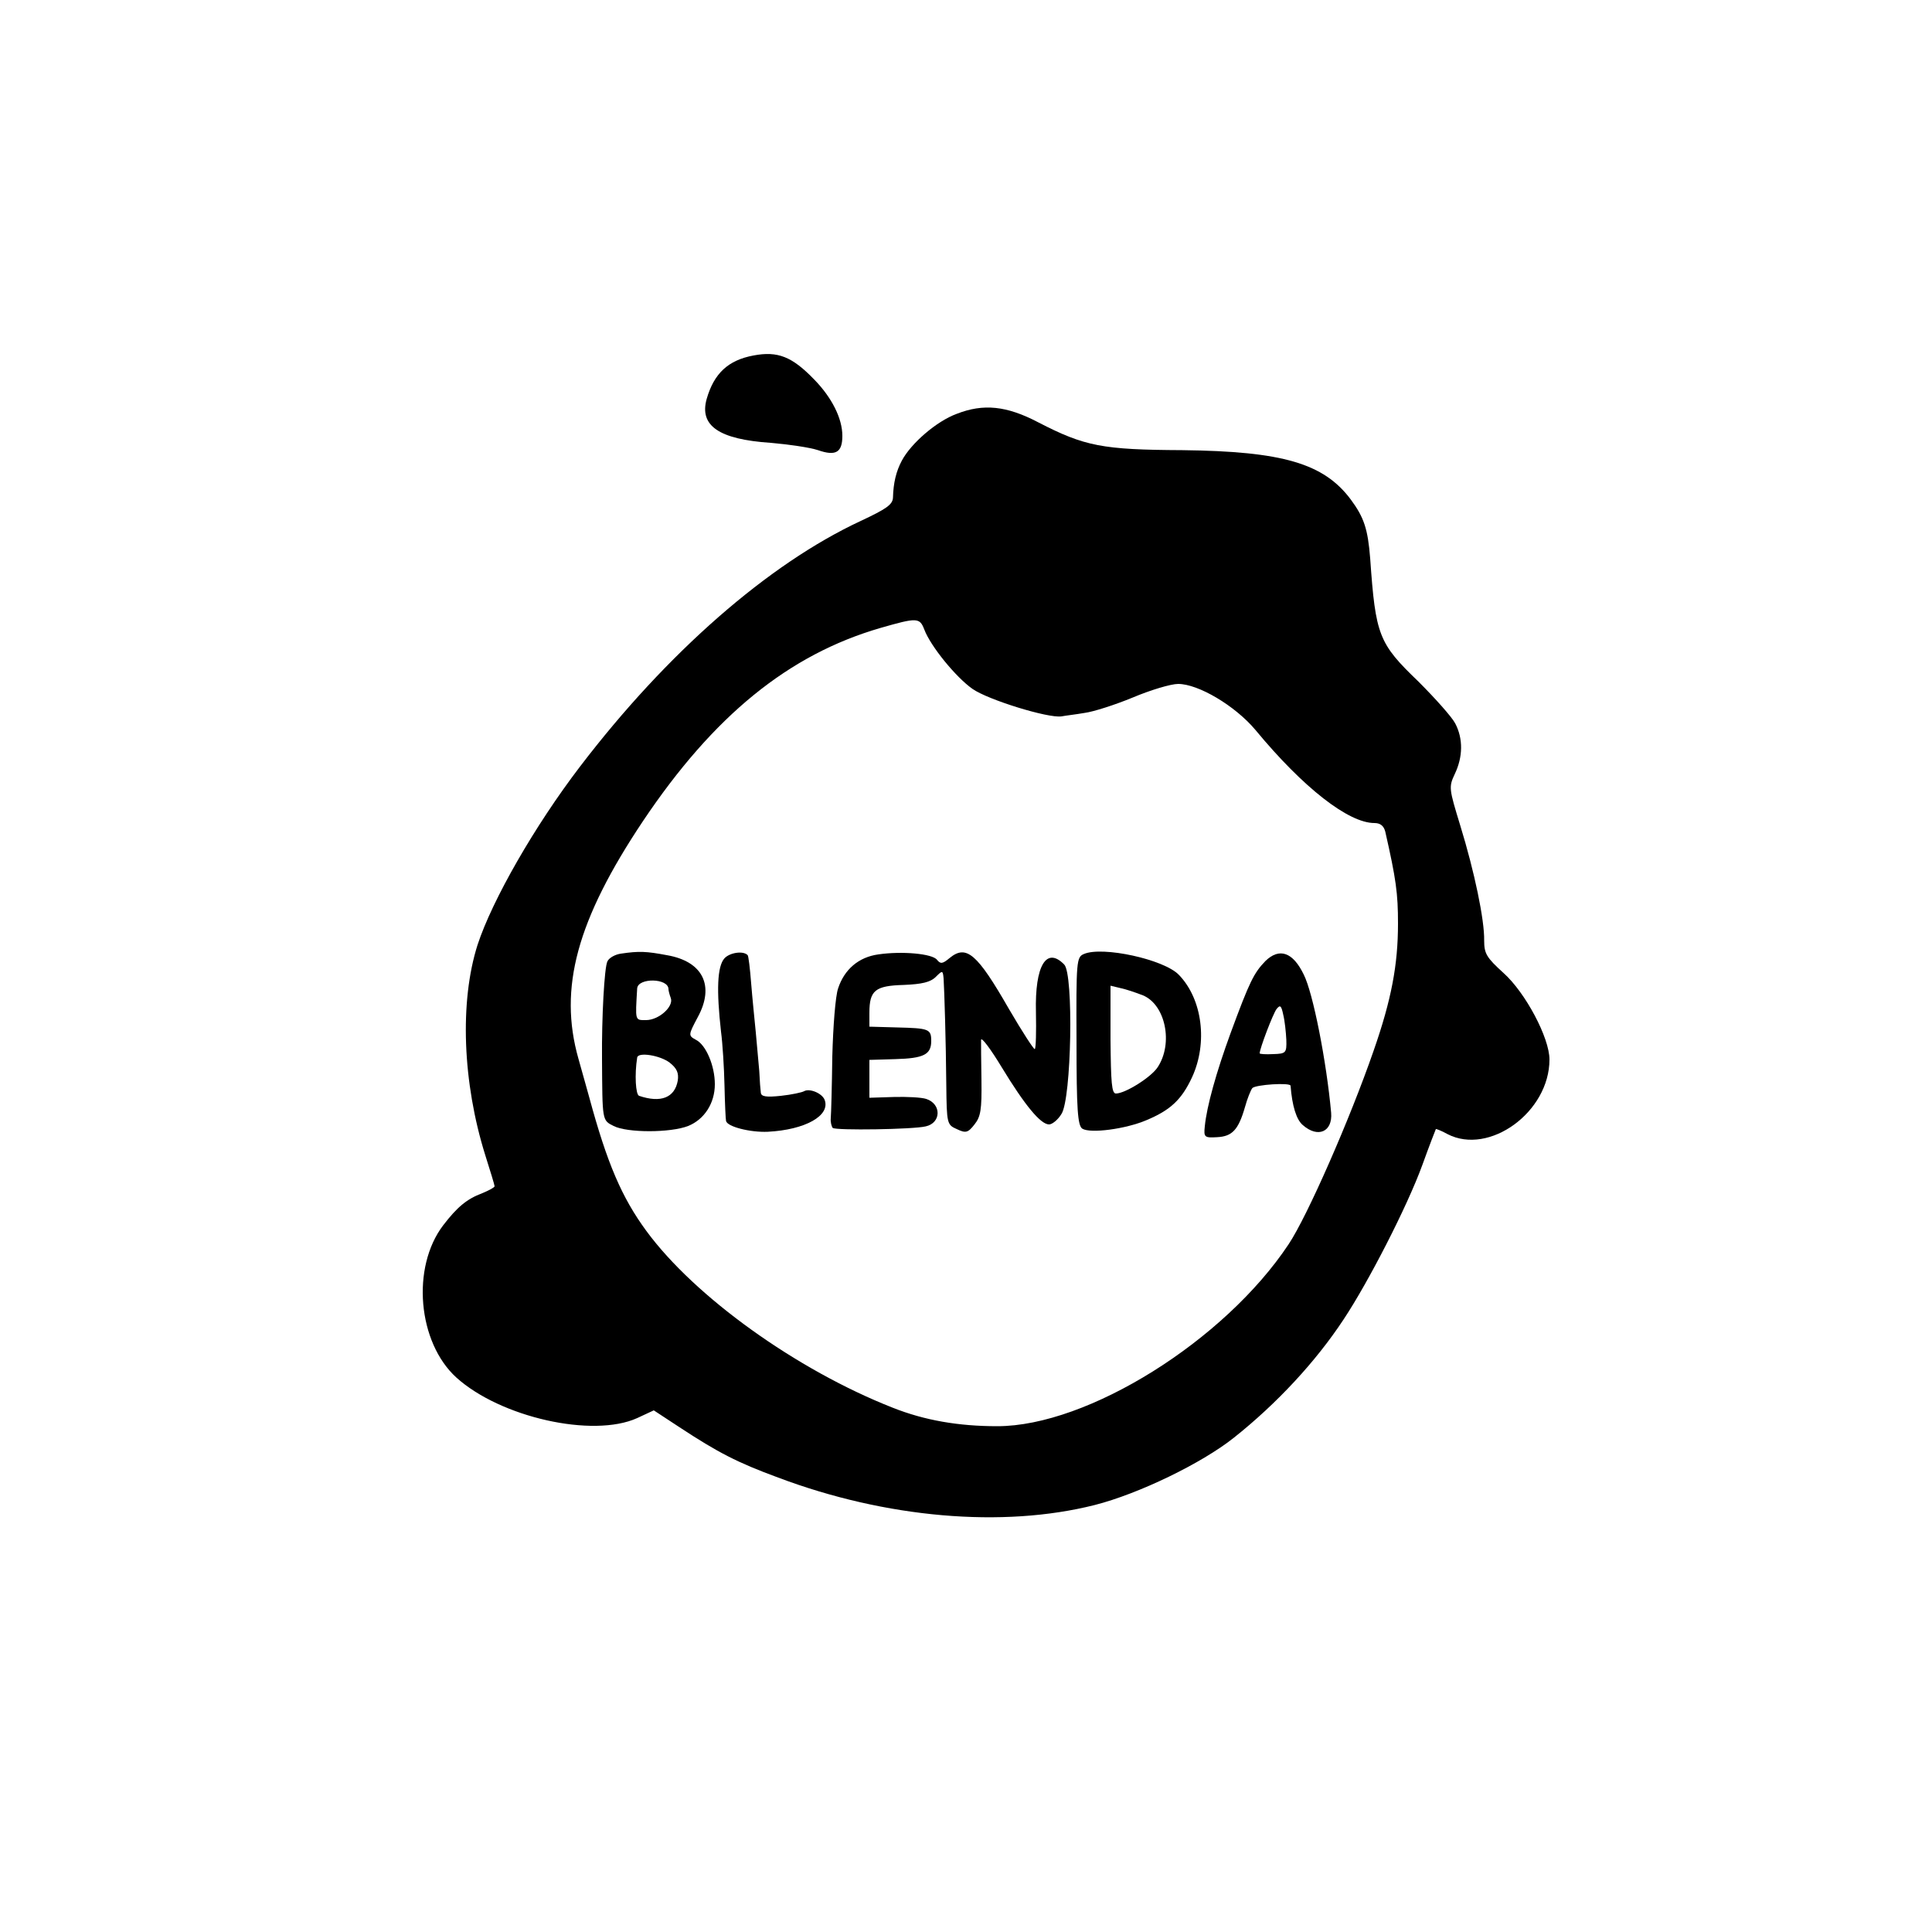 <?xml version="1.0" standalone="no"?>
<!DOCTYPE svg PUBLIC "-//W3C//DTD SVG 20010904//EN"
 "http://www.w3.org/TR/2001/REC-SVG-20010904/DTD/svg10.dtd">
<svg version="1.0" xmlns="http://www.w3.org/2000/svg"
 width="500pt" height="500pt" viewBox="0 0 500 500"
 preserveAspectRatio="xMidYMid meet">
<g transform="translate(0,500) scale(0.1,-0.1)"
fill="#000000" stroke="none">
<path d="M1950 4080 c-65 -12 -102 -46 -121 -112 -20 -70 32 -105 165 -114 47
-4 102 -12 123 -19 46 -16 63 -6 63 37 0 45 -27 99 -73 146 -57 59 -94 74
-157 62z"/>
<path d="M2476 3929 c-52 -19 -118 -76 -142 -121 -15 -28 -22 -58 -23 -96 -1
-18 -17 -29 -83 -60 -239 -111 -502 -341 -727 -636 -117 -153 -227 -345 -265
-461 -47 -147 -39 -357 20 -545 13 -41 24 -77 24 -80 0 -3 -15 -11 -32 -18
-40 -15 -65 -36 -101 -83 -83 -109 -66 -303 34 -394 114 -103 353 -157 468
-105 l43 20 67 -44 c99 -65 149 -91 255 -130 279 -105 581 -131 819 -71 114
29 277 108 360 174 112 89 212 197 284 306 65 98 165 293 204 400 18 50 34 91
35 93 0 1 14 -4 30 -13 108 -56 264 57 264 193 0 56 -62 173 -119 224 -44 40
-50 50 -50 84 1 53 -25 178 -62 298 -29 95 -30 99 -14 133 21 44 22 91 1 131
-9 17 -52 65 -95 108 -103 99 -111 119 -125 319 -6 76 -16 106 -50 152 -70 94
-177 125 -436 128 -207 1 -253 10 -373 72 -82 43 -142 49 -211 22z m-84 -558
c16 -43 82 -124 125 -154 40 -28 195 -76 230 -71 10 2 37 5 60 9 23 3 79 21
125 40 45 19 98 35 117 35 52 0 147 -56 200 -119 124 -150 241 -241 308 -241
15 0 24 -7 28 -22 28 -123 33 -160 33 -238 0 -107 -17 -197 -63 -329 -62 -179
-172 -429 -220 -501 -166 -250 -520 -471 -754 -471 -100 0 -188 15 -271 48
-249 98 -512 287 -637 457 -64 87 -102 176 -148 346 -2 8 -15 53 -28 100 -52
183 -4 359 167 615 183 273 377 431 615 500 94 27 101 27 113 -4z"/>
<path d="M1607 2532 c-15 -2 -31 -11 -35 -20 -8 -15 -15 -147 -14 -252 1 -161
0 -159 30 -174 35 -18 147 -18 193 0 42 17 69 59 69 108 0 48 -23 102 -49 115
-20 11 -20 12 5 59 44 81 13 144 -80 160 -53 10 -72 11 -119 4z m123 -92 c0
-4 3 -15 6 -23 8 -22 -31 -57 -64 -57 -29 0 -28 -3 -23 82 2 28 81 27 81 -2z
m3 -190 c19 -15 24 -27 21 -47 -8 -44 -44 -58 -100 -39 -9 3 -12 55 -5 99 2
15 59 6 84 -13z"/>
<path d="M1875 2520 c-19 -21 -21 -83 -9 -190 4 -30 8 -93 9 -140 1 -47 3 -88
4 -91 3 -15 63 -30 108 -28 97 5 163 42 147 83 -7 17 -39 30 -53 22 -5 -3 -32
-9 -60 -12 -38 -4 -51 -2 -52 8 -1 7 -3 32 -4 56 -2 23 -6 68 -9 100 -3 31 -9
89 -12 127 -3 39 -7 71 -9 73 -11 12 -46 7 -60 -8z"/>
<path d="M2273 2530 c-51 -7 -88 -39 -104 -88 -7 -20 -13 -99 -15 -176 -1 -78
-3 -149 -4 -160 -1 -10 2 -21 5 -25 8 -7 209 -4 241 4 40 9 41 58 1 71 -12 4
-50 6 -84 5 l-63 -2 0 49 0 49 67 2 c74 2 93 12 93 47 0 31 -6 33 -89 35 l-71
2 0 36 c0 58 15 70 89 72 47 2 69 7 83 21 17 17 18 17 20 -4 2 -34 6 -159 7
-276 1 -100 2 -103 27 -114 23 -11 29 -10 46 12 16 20 19 38 18 114 -1 50 -1
97 -1 105 1 8 25 -24 54 -72 59 -97 100 -147 122 -147 8 0 23 12 32 27 26 39
32 363 7 387 -46 47 -76 -3 -73 -123 1 -51 0 -94 -3 -96 -2 -2 -32 44 -67 104
-82 143 -110 167 -153 132 -19 -16 -24 -16 -33 -5 -12 16 -91 23 -152 14z"/>
<path d="M2805 2531 c-19 -8 -20 -18 -19 -226 0 -176 3 -218 15 -226 21 -13
112 -1 166 22 62 26 91 53 118 111 41 89 27 202 -34 265 -38 40 -198 75 -246
54z m153 -107 c58 -24 79 -124 38 -186 -17 -26 -84 -68 -108 -68 -11 0 -13 28
-14 140 l0 139 25 -6 c15 -3 41 -12 59 -19z"/>
<path d="M3275 2513 c-30 -31 -41 -53 -90 -186 -37 -101 -62 -190 -67 -242 -3
-28 -1 -30 32 -28 39 2 55 19 72 78 6 22 15 44 19 49 8 9 99 15 99 6 4 -52 15
-88 32 -102 39 -34 77 -17 73 32 -12 133 -47 311 -71 358 -28 58 -63 70 -99
35z m54 -204 c1 -34 -1 -36 -34 -37 -19 -1 -35 0 -35 2 0 12 35 104 44 115 9
11 12 9 17 -15 4 -16 7 -45 8 -65z"/>
</g>
</svg>
